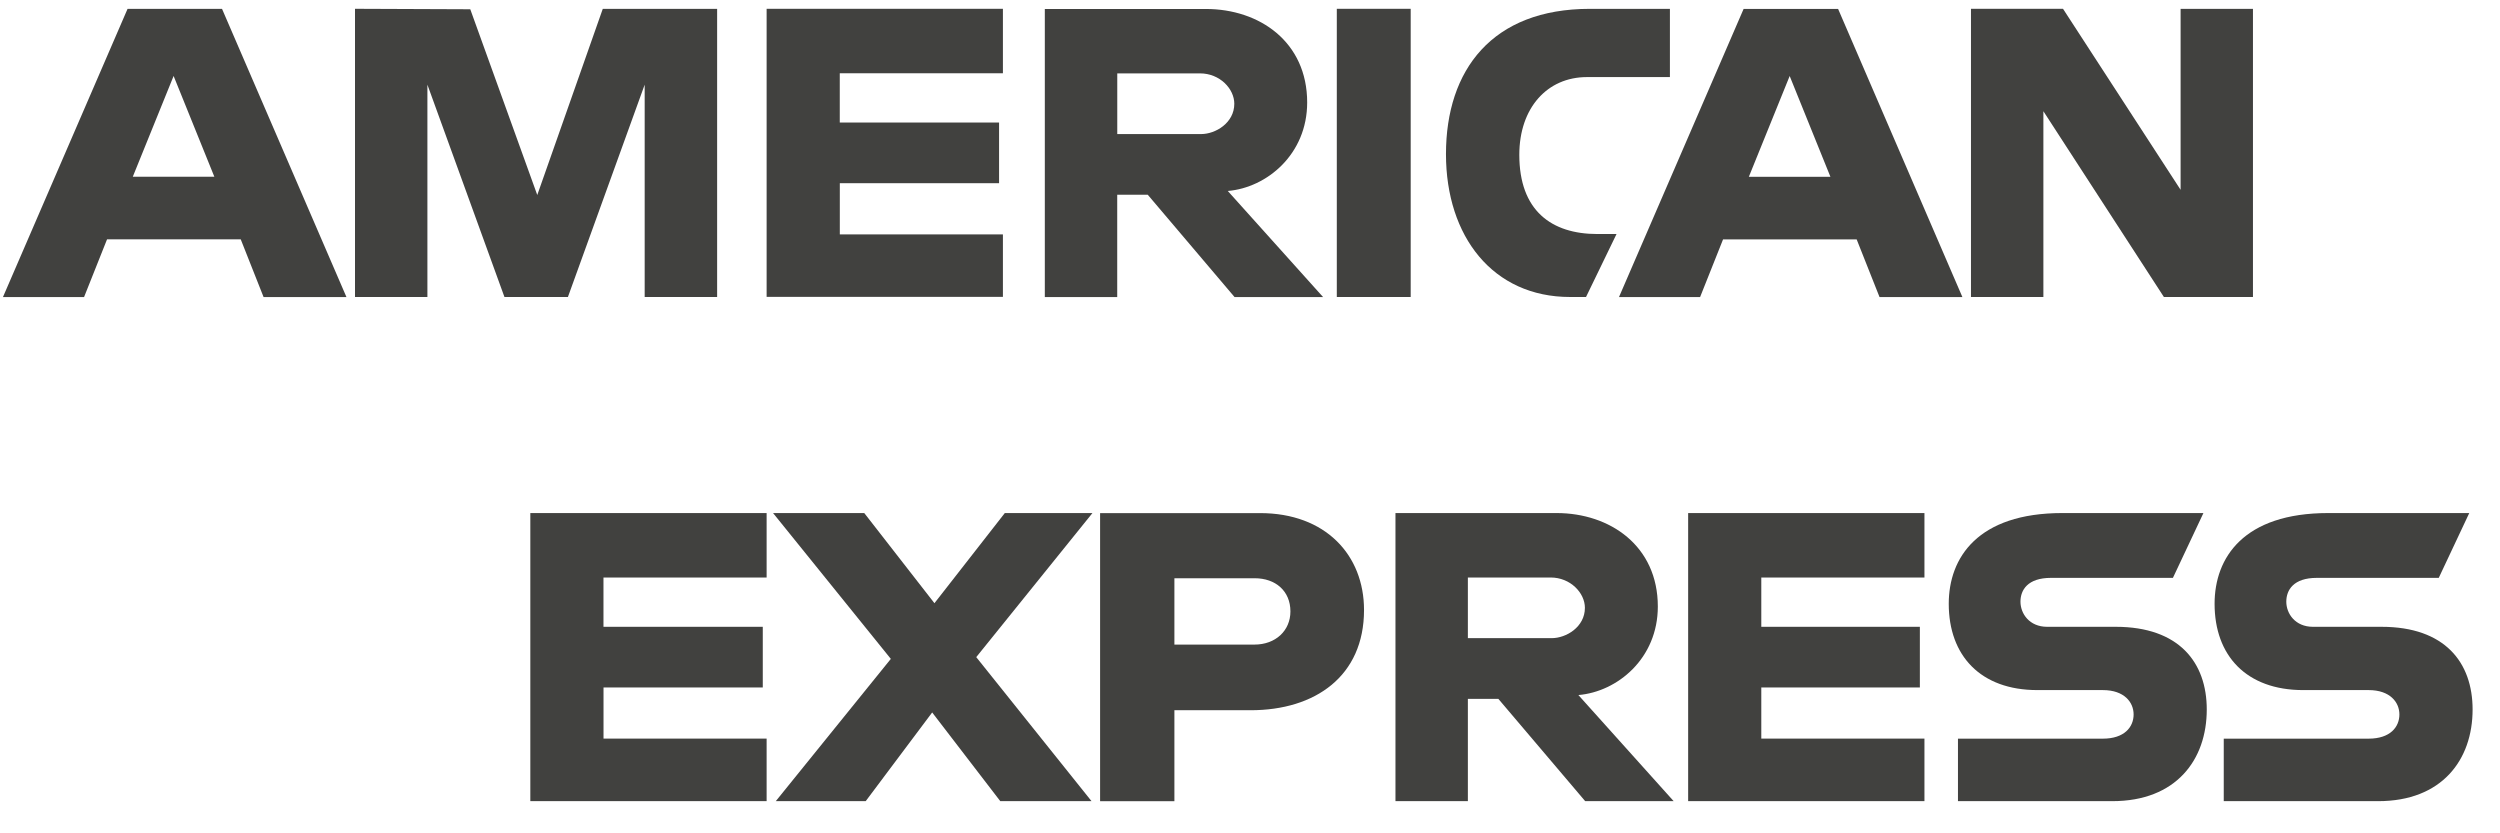 <svg xmlns="http://www.w3.org/2000/svg" width="54" height="18" fill="none" viewBox="0 0 54 18">
    <path fill="#41413F" d="M2.755.192L.064 6.416h1.752l.496-1.246H5.2l.493 1.246h1.79L4.796.192h-2.04zm.995 1.449l.88 2.177H2.868l.882-2.177z"/>
    <path fill="#41413F" fill-rule="evenodd" d="M7.668 6.415V.19l2.49.01 1.447 4.012L13.02.191h2.47v6.224h-1.565V1.829l-1.658 4.586h-1.371L9.232 1.829v4.586H7.668zM16.559 6.415V.19h5.104v1.392h-3.524v1.065h3.441v1.31h-3.44v1.106h3.523v1.35h-5.104z" clip-rule="evenodd"/>
    <path fill="#41413F" d="M22.568.193v6.224h1.564V4.206h.659l1.875 2.21h1.912L26.52 4.125c.844-.071 1.715-.792 1.715-1.912 0-1.31-1.033-2.019-2.186-2.019h-3.48zm1.564 1.392h1.788c.429 0 .741.334.741.656 0 .413-.404.655-.718.655h-1.81v-1.31z"/>
    <path fill="#41413F" fill-rule="evenodd" d="M30.471 6.415h-1.596V.19h1.596v6.224zM34.258 6.415h-.345c-1.667 0-2.68-1.307-2.68-3.086 0-1.823 1.001-3.138 3.107-3.138h1.73v1.474h-1.793c-.855 0-1.46.664-1.46 1.679 0 1.205.692 1.711 1.688 1.711h.412l-.659 1.36z" clip-rule="evenodd"/>
    <path fill="#41413F" d="M37.662.193L34.97 6.417h1.752l.496-1.246h2.886l.494 1.246h1.79L39.703.193h-2.04zm.995 1.449l.88 2.177h-1.762l.882-2.177z"/>
    <path fill="#41413F" fill-rule="evenodd" d="M42.573 6.415V.19h1.988l2.54 3.91V.191h1.563v6.224H46.74l-2.603-4.013v4.013h-1.564zM11.455 17.305v-6.223h5.104v1.392h-3.524v1.065h3.441v1.31h-3.44v1.105h3.523v1.351h-5.104zM36.464 17.305v-6.223h5.104v1.392h-3.524v1.065h3.425v1.31h-3.425v1.105h3.524v1.351h-5.104zM16.757 17.305l2.485-3.073-2.544-3.15h1.97l1.516 1.947 1.52-1.947h1.893l-2.51 3.112 2.49 3.111h-1.971l-1.471-1.916-1.436 1.916h-1.942z" clip-rule="evenodd"/>
    <path fill="#41413F" d="M23.762 11.083v6.223h1.605v-1.965h1.647c1.393 0 2.449-.735 2.449-2.165 0-1.184-.828-2.093-2.246-2.093h-3.455zm1.605 1.407h1.734c.45 0 .772.275.772.717 0 .415-.32.716-.777.716h-1.729V12.49zM30.142 11.082v6.223h1.564v-2.21h.658l1.876 2.21h1.911l-2.058-2.292c.845-.071 1.716-.792 1.716-1.912 0-1.31-1.033-2.019-2.187-2.019h-3.48zm1.564 1.392h1.788c.428 0 .74.334.74.655 0 .414-.404.655-.717.655h-1.811v-1.31z"/>
    <path fill="#41413F" fill-rule="evenodd" d="M42.292 17.305v-1.35h3.13c.464 0 .664-.25.664-.523 0-.261-.2-.526-.664-.526h-1.414c-1.23 0-1.915-.745-1.915-1.864 0-.998.628-1.96 2.455-1.96h3.046l-.659 1.4h-2.634c-.504 0-.659.263-.659.514 0 .258.192.543.576.543H45.7c1.37 0 1.966.773 1.966 1.786 0 1.089-.663 1.98-2.04 1.98h-3.334zM48.033 17.305v-1.35h3.13c.464 0 .664-.25.664-.523 0-.261-.2-.526-.664-.526H49.75c-1.23 0-1.915-.745-1.915-1.864 0-.998.628-1.96 2.455-1.96h3.046l-.659 1.4h-2.634c-.504 0-.659.263-.659.514 0 .258.192.543.576.543h1.482c1.37 0 1.966.773 1.966 1.786 0 1.089-.663 1.98-2.04 1.98h-3.334z" clip-rule="evenodd"/>
</svg>
